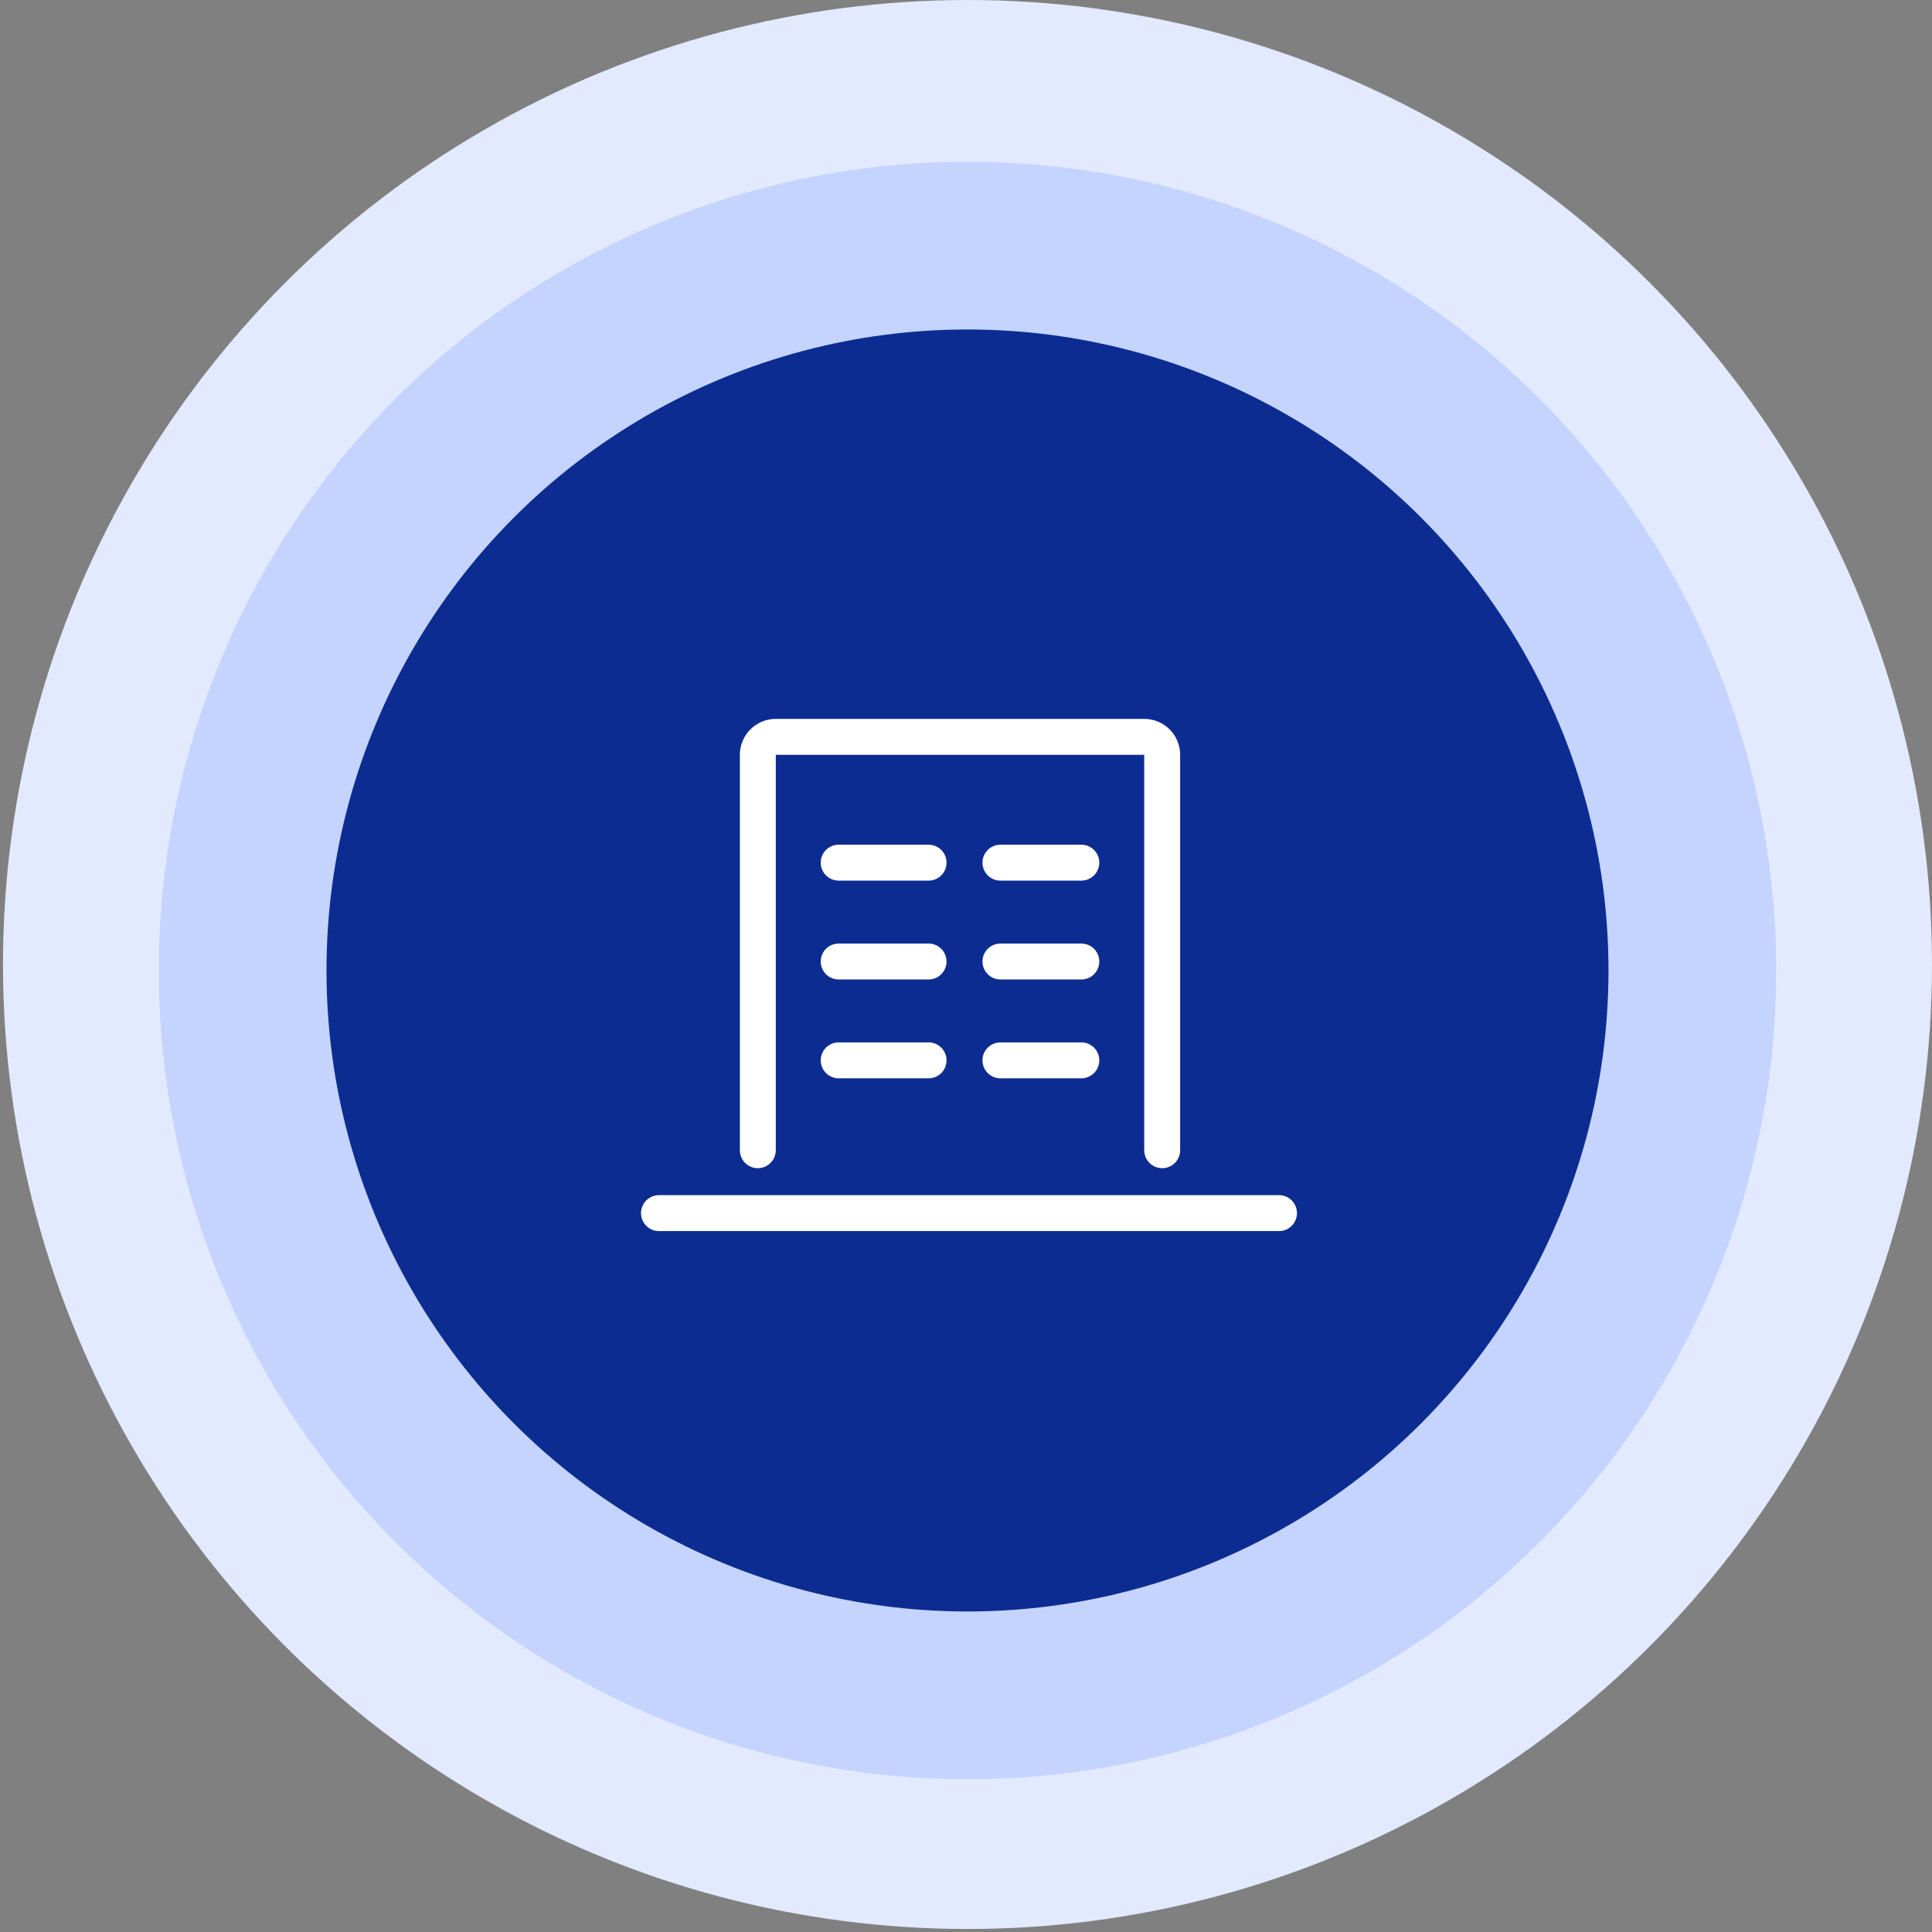 <?xml version="1.0" encoding="UTF-8"?>
<svg xmlns="http://www.w3.org/2000/svg" width="215" height="215" viewBox="0 0 215 215" fill="none">
  <rect x="0" y="0" width="215" height="215" fill="#808080" stroke="none"/>
  <circle cx="107.666" cy="107.333" r="107.333" fill="#E3EAFF"></circle>
  <circle cx="107.666" cy="108" r="90" fill="#C5D4FF"></circle>
  <circle cx="107.666" cy="107.999" r="71.333" fill="#0C2C91"></circle>
  <path d="M73.333 135H142.333" stroke="white" stroke-width="4" stroke-linecap="round"></path>
  <path d="M93.333 96L103.333 96" stroke="white" stroke-width="4" stroke-linecap="round"></path>
  <path d="M111.333 96L120.333 96" stroke="white" stroke-width="4" stroke-linecap="round"></path>
  <path d="M93.333 107L103.333 107" stroke="white" stroke-width="4" stroke-linecap="round"></path>
  <path d="M93.333 118L103.333 118" stroke="white" stroke-width="4" stroke-linecap="round"></path>
  <path d="M111.333 107L120.333 107" stroke="white" stroke-width="4" stroke-linecap="round"></path>
  <path d="M111.333 118L120.333 118" stroke="white" stroke-width="4" stroke-linecap="round"></path>
  <path d="M84.333 128V84C84.333 82.895 85.228 82 86.333 82H127.333C128.438 82 129.333 82.895 129.333 84V128" stroke="white" stroke-width="4" stroke-linecap="round"></path>
</svg>
